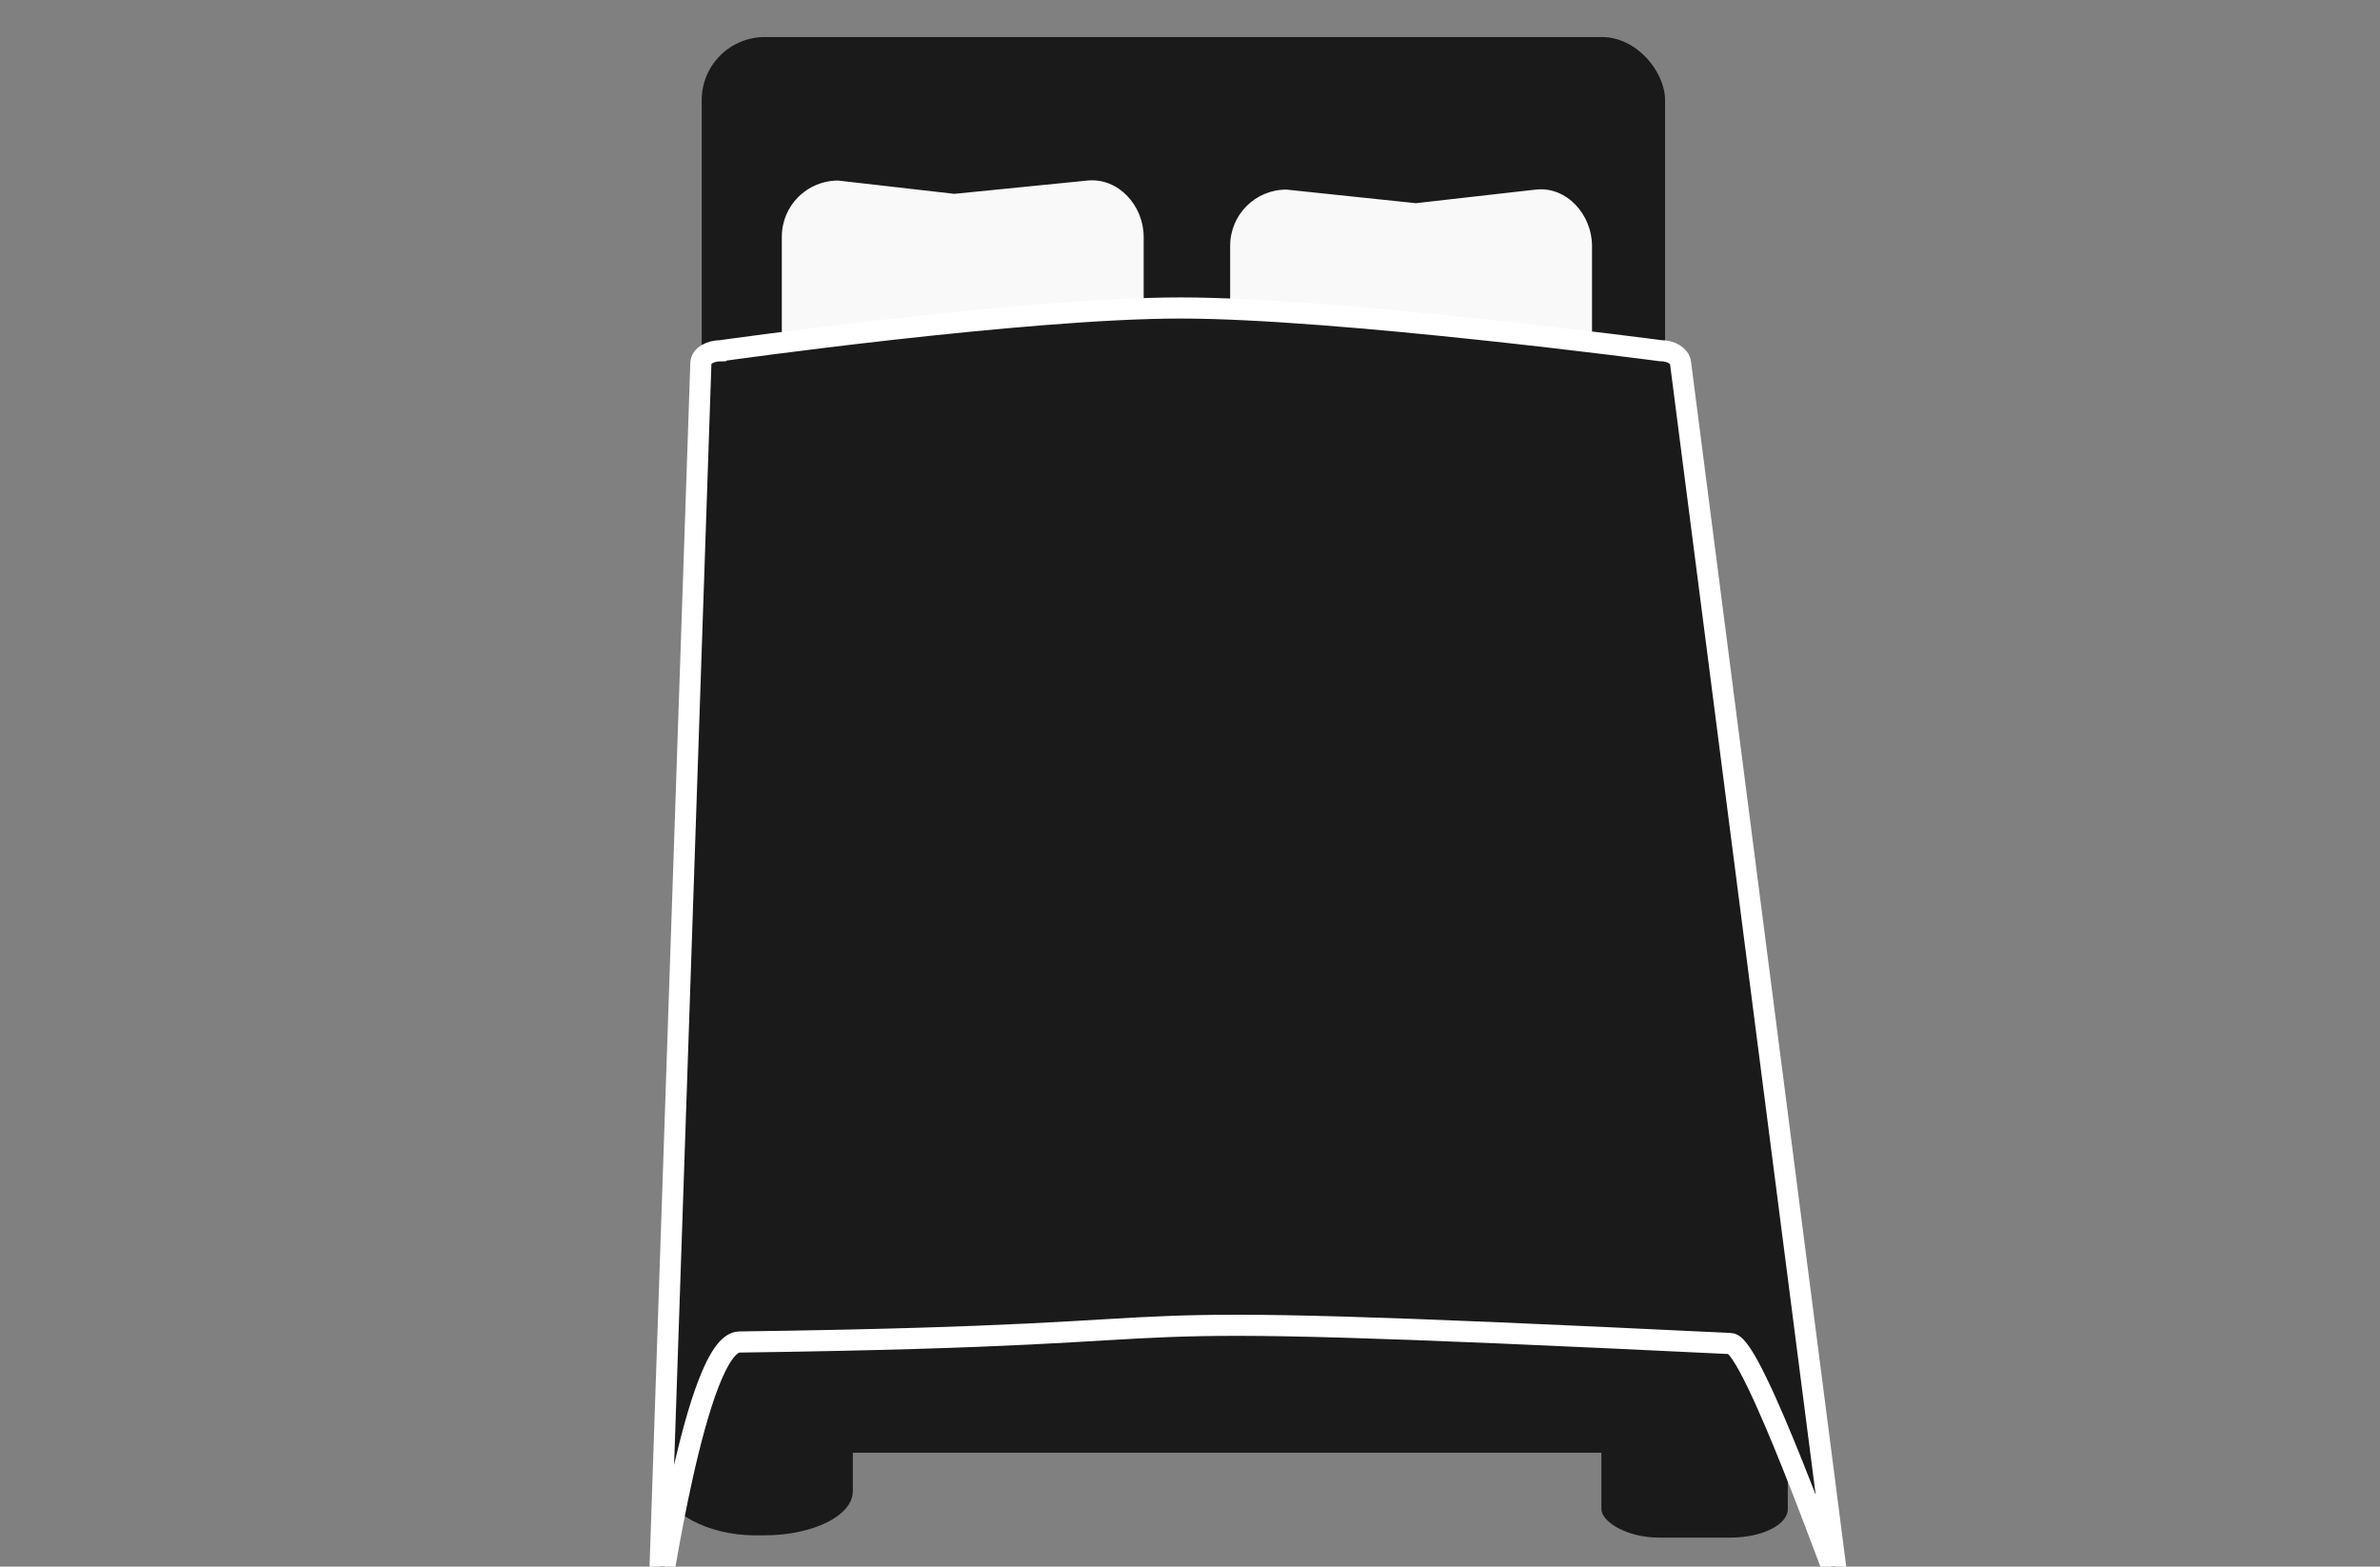 <?xml version="1.0" encoding="UTF-8" standalone="no"?>
<svg:svg
   id="svg2"
   sodipodi:docname="bed.svg"
   viewBox="0 0 197.204 129.806"
   version="1.1"
   inkscape:version="1.3.1 (9b9bdc1480, 2023-11-25, custom)"
   width="197.204"
   height="129.806"
   xmlns:inkscape="http://www.inkscape.org/namespaces/inkscape"
   xmlns:sodipodi="http://sodipodi.sourceforge.net/DTD/sodipodi-0.dtd"
   xmlns:svg="http://www.w3.org/2000/svg"
   xmlns:rdf="http://www.w3.org/1999/02/22-rdf-syntax-ns#"
   xmlns:cc="http://creativecommons.org/ns#"
   xmlns:dc="http://purl.org/dc/elements/1.1/">
  <svg:rect x="0" y="0" width="197.204" height="129.806" fill="#808080" stroke="none"/>
  <svg:defs
     id="defs17" />
  <sodipodi:namedview
     id="namedview30"
     bordercolor="#666666"
     inkscape:pageshadow="2"
     guidetolerance="10"
     pagecolor="#ffffff"
     gridtolerance="10"
     inkscape:window-maximized="1"
     inkscape:zoom="3.8912389"
     objecttolerance="10"
     borderopacity="1"
     inkscape:current-layer="g12"
     inkscape:cx="93.41498"
     inkscape:cy="94.057449"
     inkscape:window-y="27"
     inkscape:window-x="0"
     inkscape:window-width="1920"
     showgrid="false"
     inkscape:pageopacity="0"
     inkscape:window-height="1016"
     fit-margin-top="0"
     fit-margin-left="0"
     fit-margin-right="0"
     fit-margin-bottom="0"
     inkscape:showpageshadow="2"
     inkscape:pagecheckerboard="0"
     inkscape:deskcolor="#d1d1d1" />
  <svg:g
     id="g12"
     transform="matrix(3.78,0,0,3.78,-464.333,-329.964)">
    <svg:g
       id="g3"
       transform="matrix(0.245,0,0,0.122,125.077,113.711)"
       style="stroke:none">
      <svg:rect
         style="fill:#1a1a1a;stroke:none;stroke-width:0.501"
         id="rect2"
         width="98.942"
         height="21.282"
         x="52.327"
         y="23.185"
         ry="0" />
      <svg:rect
         style="fill:#1a1a1a;stroke:none;stroke-width:0.501"
         id="rect3"
         width="16.675"
         height="36.041"
         x="50.495"
         y="23.269"
         ry="7.924" />
      <svg:rect
         style="fill:#1a1a1a;stroke:none;stroke-width:0.501"
         id="rect3-5"
         width="16.675"
         height="36.041"
         x="134.145"
         y="23.676"
         ry="5.131" />
    </svg:g>
    <svg:rect
       style="fill:#1a1a1a;stroke:none;stroke-width:0.453;stroke-dasharray:none"
       id="rect4"
       width="21.117"
       height="8.183"
       x="138.221"
       y="88.104"
       ry="1.383" />
    <svg:path
       id="rect5"
       style="fill:#f9f9f9;stroke-width:0.416"
       d="m 151.039,91.448 2.835,0.298 2.629,-0.298 c 0.679,-0.077 1.234,0.55 1.234,1.234 v 2.306 c 0,0.684 -0.55,1.234 -1.234,1.234 h -5.464 c -0.684,0 -1.234,-0.55 -1.234,-1.234 v -2.306 c 0,-0.684 0.55,-1.234 1.234,-1.234 z"
       sodipodi:nodetypes="scssssssss" />
    <svg:path
       id="rect5-2"
       style="fill:#f9f9f9;stroke-width:0.416"
       d="m 141.21,91.25 2.549,0.291 2.916,-0.291 c 0.68,-0.068 1.234,0.55 1.234,1.234 v 2.306 c 0,0.684 -0.55,1.234 -1.234,1.234 h -5.464 c -0.684,0 -1.234,-0.55 -1.234,-1.234 v -2.306 c 0,-0.684 0.55,-1.234 1.234,-1.234 z"
       sodipodi:nodetypes="scssssssss" />
    <svg:path
       id="rect1"
       style="fill:#1a1a1a;stroke:#ffffff;stroke-width:0.463;stroke-dasharray:none"
       d="m 138.644,94.979 c 0,0 6.646,-0.936 10.078,-0.936 3.432,0 10.515,0.936 10.515,0.936 0.244,0 0.421,0.119 0.44,0.266 l 3.44,26.705 c 0.019,0.146 -1.855,-5.183 -2.341,-5.207 -16.249,-0.787 -9.322,-0.199 -21.729,-0.034 -0.952,0.013 -1.769,5.833 -1.764,5.686 l 0.92,-27.149 c 0.005,-0.147 0.196,-0.266 0.44,-0.266 z"
       sodipodi:nodetypes="szssssssss" />
  </svg:g>
  <script />
  <svg:path
     style="fill:#800000;stroke:#000000;stroke-width:0.781"
     d=""
     id="path4" />
</svg:svg>
